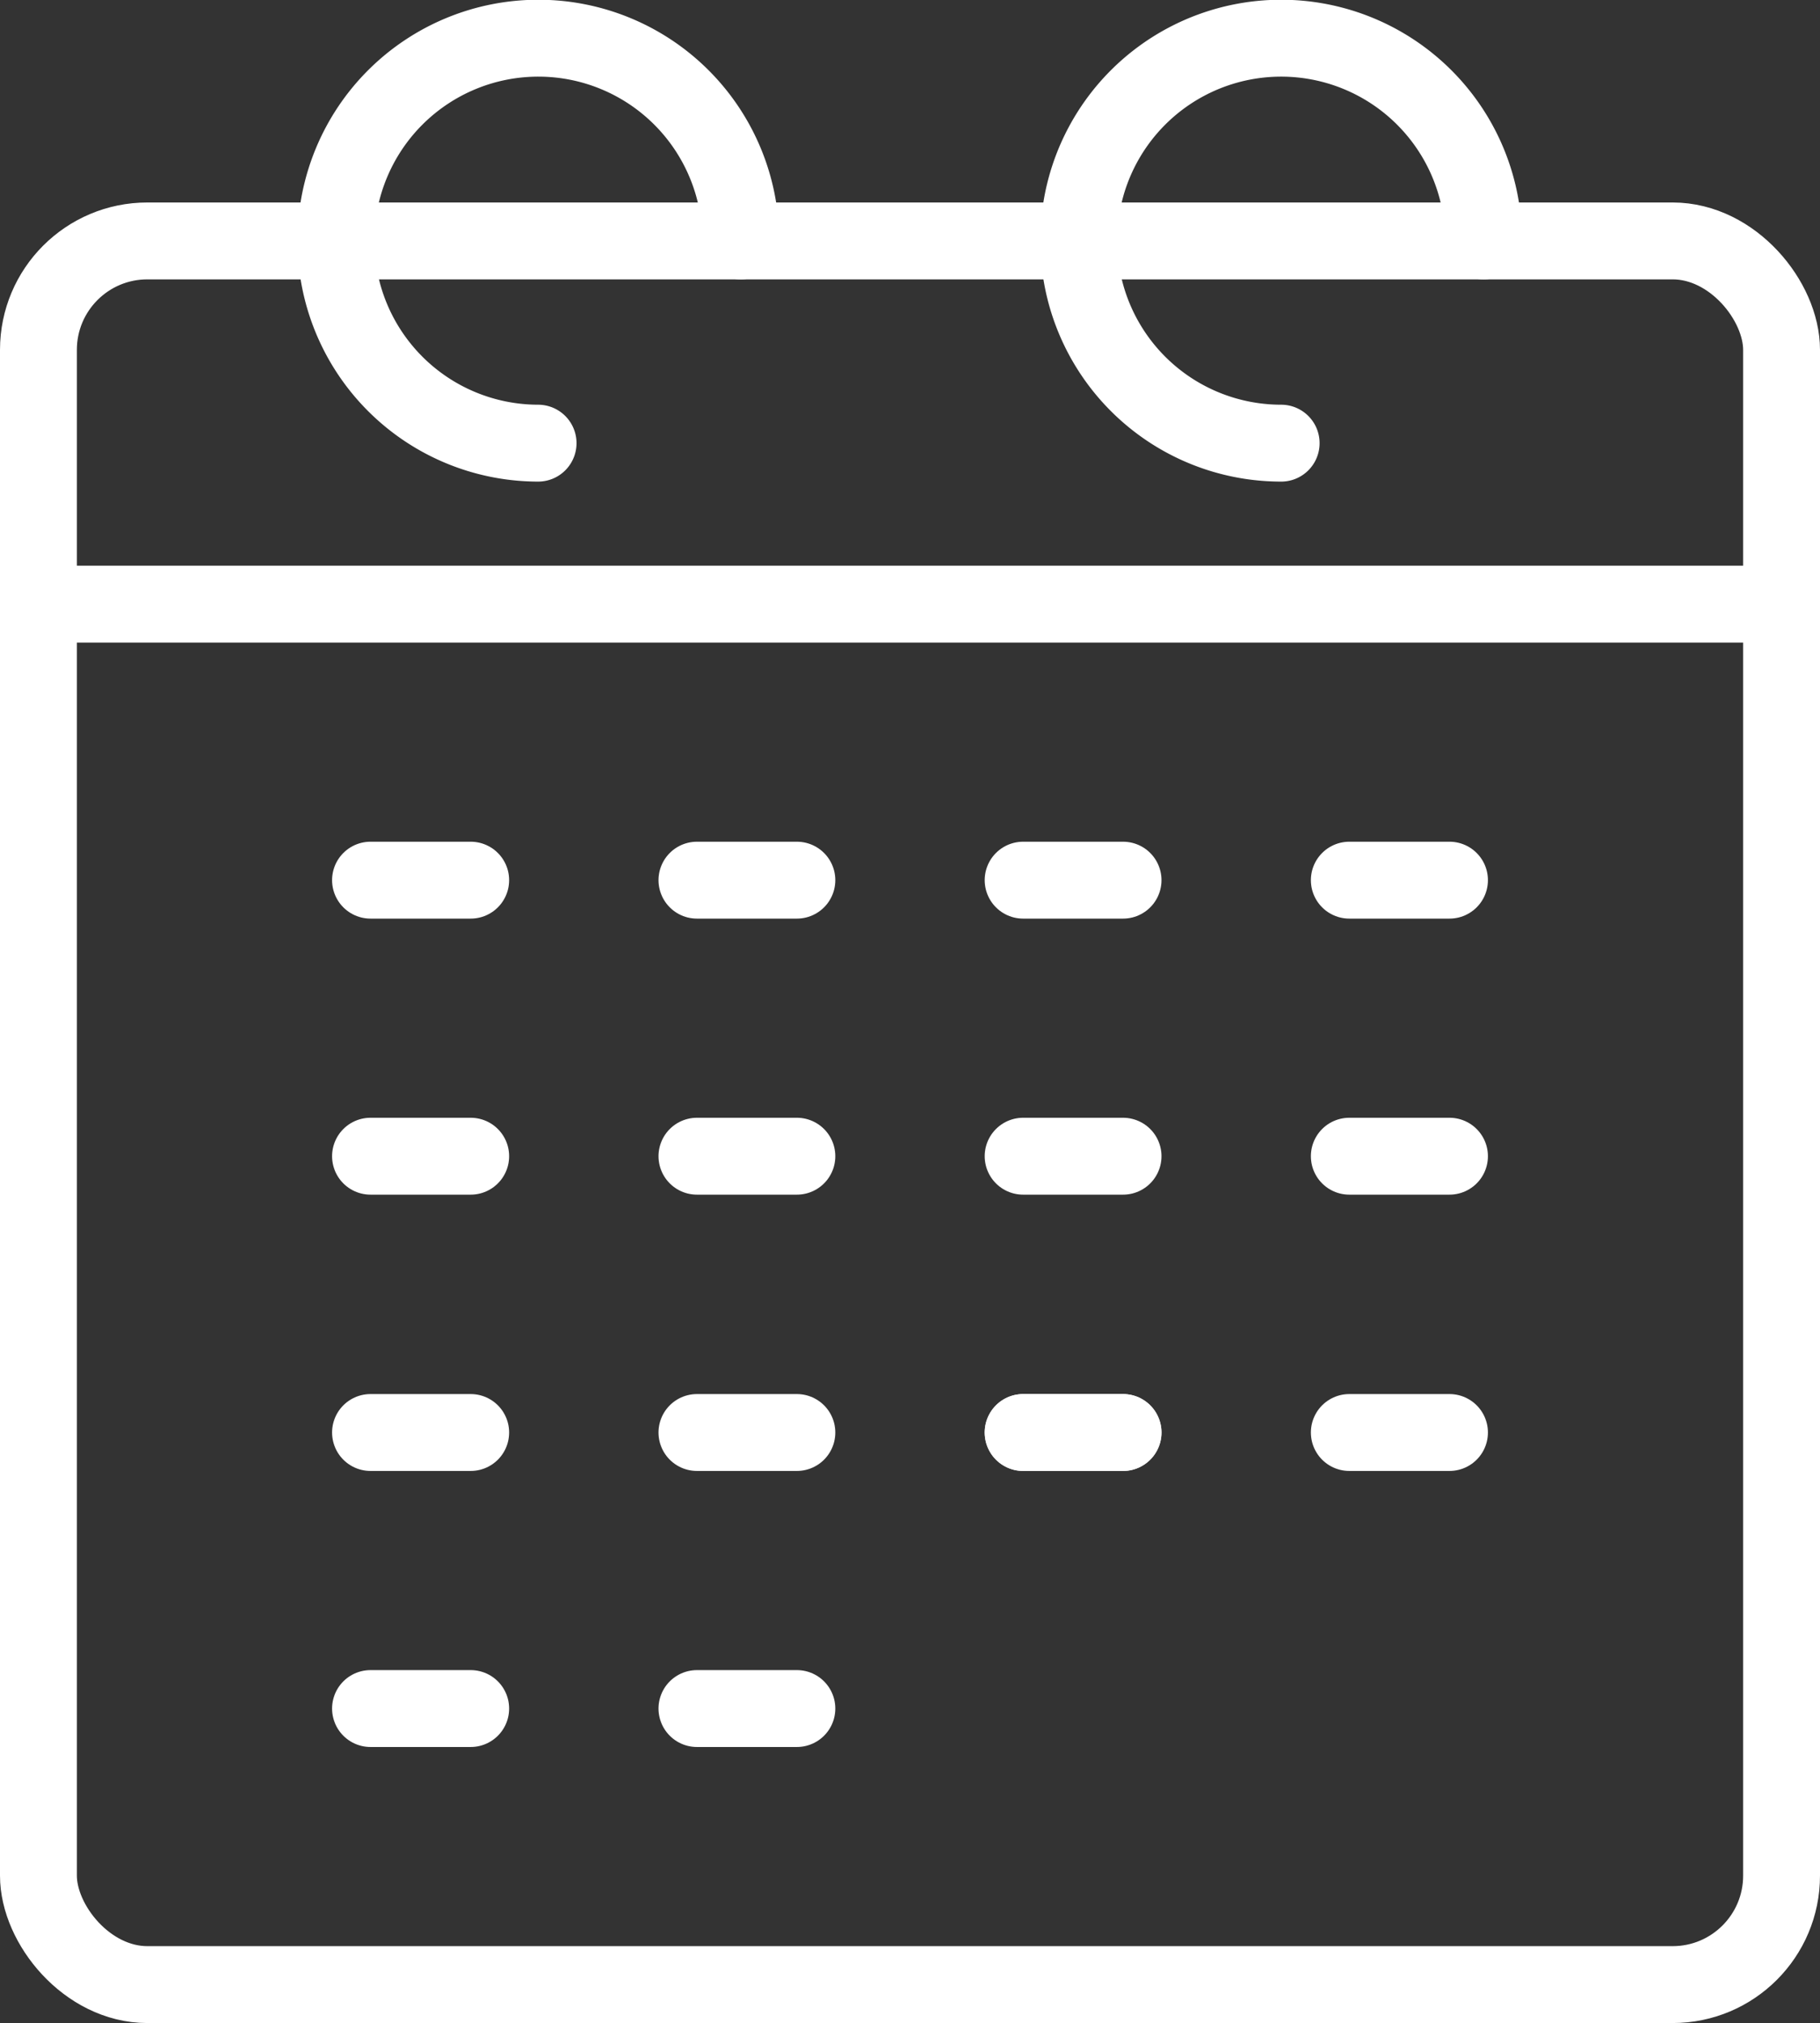 <?xml version="1.0" encoding="UTF-8"?>
<svg xmlns="http://www.w3.org/2000/svg" viewBox="0 0 71.03 78.93">
  <rect x="0" y="0" width="71.03" height="78.93" fill="#333333" stroke="none"/>
  <defs>
    <style>.cls-1{fill:none;stroke:#fff;stroke-linecap:round;stroke-linejoin:round;stroke-width:3px;}</style>
  </defs>
  <g id="Livello_2" data-name="Livello 2">
    <g id="Calendar_Icons" data-name="Calendar Icons">
      <line class="cls-1" x1="69.53" y1="23.57" x2="1.5" y2="23.57"></line>
      <rect class="cls-1" x="1.5" y="9.4" width="68.03" height="68.03" rx="4.25"></rect>
      <path class="cls-1" d="M21,17.29A7.9,7.9,0,1,1,28.91,9.4"></path>
      <path class="cls-1" d="M50,17.29a7.9,7.9,0,1,1,7.9-7.89"></path>
      <line class="cls-1" x1="39.93" y1="45.11" x2="43.83" y2="45.11"></line>
      <line class="cls-1" x1="39.93" y1="34.34" x2="43.83" y2="34.34"></line>
      <line class="cls-1" x1="14.46" y1="45.11" x2="18.37" y2="45.11"></line>
      <line class="cls-1" x1="14.46" y1="34.34" x2="18.37" y2="34.34"></line>
      <line class="cls-1" x1="14.46" y1="55.89" x2="18.37" y2="55.89"></line>
      <line class="cls-1" x1="27.2" y1="45.11" x2="31.1" y2="45.11"></line>
      <line class="cls-1" x1="27.2" y1="34.34" x2="31.1" y2="34.34"></line>
      <line class="cls-1" x1="27.2" y1="55.89" x2="31.1" y2="55.89"></line>
      <line class="cls-1" x1="39.93" y1="55.89" x2="43.83" y2="55.89"></line>
      <line class="cls-1" x1="52.66" y1="45.11" x2="56.57" y2="45.11"></line>
      <line class="cls-1" x1="52.66" y1="34.34" x2="56.57" y2="34.34"></line>
      <line class="cls-1" x1="39.93" y1="55.89" x2="43.83" y2="55.89"></line>
      <line class="cls-1" x1="52.66" y1="55.89" x2="56.57" y2="55.89"></line>
      <line class="cls-1" x1="14.46" y1="66.66" x2="18.37" y2="66.66"></line>
      <line class="cls-1" x1="27.2" y1="66.66" x2="31.1" y2="66.66"></line>
    </g>
  </g>
</svg>
